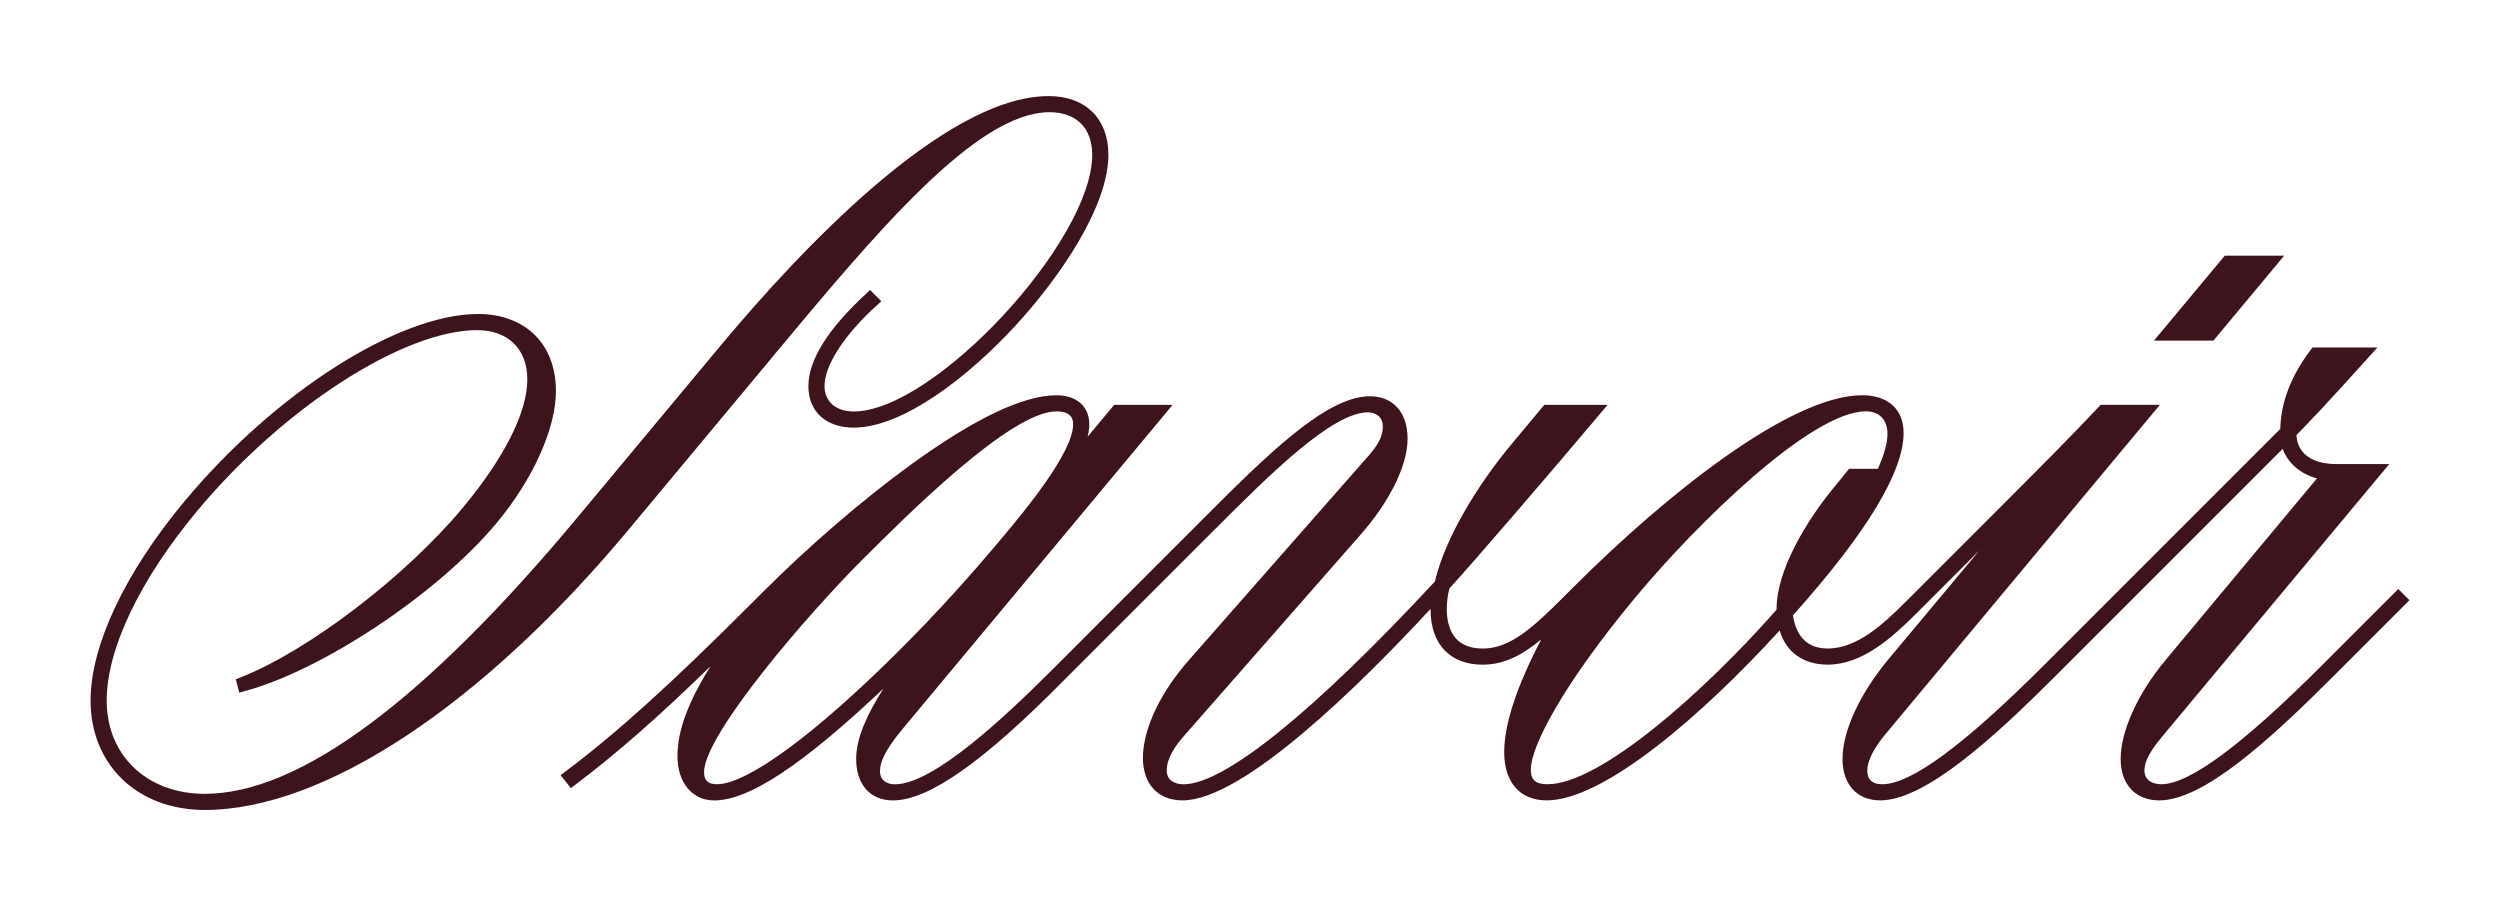 <?xml version="1.0" encoding="UTF-8"?>
<svg id="Livello_1" data-name="Livello 1" xmlns="http://www.w3.org/2000/svg" viewBox="0 0 780.01 282.67">
  <defs>
    <style>
      .cls-1 {
        fill: #3d141c;
      }
    </style>
  </defs>
  <path class="cls-1" d="M240.76,111.66c32.85-39.42,63.88-76.65,86.73-76.65,8.32,0,13.29,4.97,13.29,13.29,0,26.95-49.38,80.09-74.42,80.09-5.54,0-9.11-3.11-9.11-7.92,0-6.52,6.16-16,16.47-25.34l1.26-1.14-3.5-3.5-1.14,1.05c-12.02,11.07-18.12,20.81-18.12,28.93s5.68,12.95,14.15,12.95c15.65,0,36.36-16.46,50.51-31.87,13.99-15.23,28.94-37.22,28.94-53.25,0-11.3-7.13-18.32-18.62-18.32-32.62,0-78.12,48.76-102.34,77.82l-44.73,53.68c-47.66,57.2-86.78,86.2-116.25,86.2-18.01,0-30.59-11.96-30.59-29.09,0-16.08,10.3-37.65,28.25-59.2,26.78-32.14,64.32-56.38,87.32-56.38,9.67,0,15.67,5.89,15.67,15.38,0,10.24-7.17,24.48-20.2,40.11-17.91,21.49-48.41,44.73-69.42,52.91l-1.33.52,1.05,4.18,1.59-.43c24.42-6.55,60.44-30.55,78.66-52.42,11.45-13.74,18.57-29.57,18.57-41.3,0-14.57-9.53-23.99-24.29-23.99-24.86,0-63.39,24.58-91.6,58.44-18.62,22.35-29.3,45.01-29.3,62.17,0,20.09,14.65,34.13,35.62,34.13,37.17,0,86.57-32.66,132.16-87.36l44.73-53.68Z"/>
  <polygon class="cls-1" points="712.67 79.77 694.14 79.77 672.05 106.27 690.59 106.27 712.67 79.77"/>
  <path class="cls-1" d="M748.27,183.77l-23.81,23.81c-24.97,24.96-41.37,37.1-50.15,37.1-1.23,0-5.24-.31-5.24-4.34,0-2.72,1.67-5.89,5.59-10.59l70.81-84.97h-16.88c-2.77,0-11.64-.67-12.08-9.06,3.33-3.36,9.36-9.62,22.83-24.62l2.43-2.7h-20.25l-.49.64c-6.18,8.14-9.4,16.46-9.57,24.76l-52.87,52.87h0s-20.92,20.92-20.92,20.92c-24.96,24.96-41.46,37.1-50.44,37.1-3.08,0-4.64-1.46-4.64-4.34s2.04-6.93,5.59-11.19l85.72-102.86h-18.48l-.48.51c-8.32,8.91-20.49,21.09-31.27,31.87l-27.99,27.99h0s-.94.94-.94.94c-7.45,7.45-15.49,14.73-24.5,14.73-7.63,0-10.12-5.48-10.82-10.37,22.9-25.58,34.51-44.72,34.51-56.89,0-7.36-4.84-11.76-12.95-11.76-22.26,0-61.1,30.9-90.01,59.82l-.64.64h0s-2.34,2.34-2.34,2.34c-9.8,9.8-16.86,16.23-25.39,16.23-9.26,0-11.2-6.74-11.2-12.4,0-2.03.3-4.42.77-6.18l.38-.56c5.5-5.86,31.73-36.34,46.79-54.24l2.24-2.66h-19.75l-10.93,13.11c-9.08,11.01-19.89,27.76-23.2,42-37.9,40.81-65.75,63.28-78.44,63.28-1.23,0-5.24-.31-5.24-4.34,0-2.07.86-5.53,4.96-10.26l55.47-63.22c9.22-10.49,14.72-21.7,14.72-30s-4.62-13.25-11.76-13.25c-13.79,0-32.56,18.77-52.44,38.65l-24.41,24.41h0l-21.81,21.82c-15.54,15.54-37.59,36.2-49.55,36.2-2.24,0-4.64-1.06-4.64-4.04,0-2.36.84-5.79,7.08-13.28l84.22-101.07h-18.24l-8.29,9.95c.33-1.3.53-2.61.53-3.86,0-5.6-3.93-9.08-10.27-9.08-10.29,0-25.49,7.23-45.16,21.48-15.03,10.88-32.03,25.51-46.64,40.13l-3.58,3.58c-25.14,25.15-41.94,40.31-57.98,52.34l-1.34,1,3.22,4.03,1.26-.95c12.87-9.71,25.68-20.9,42.34-37.1-7.02,11.13-10.35,20.23-10.35,28.05,0,8.28,4.61,13.85,11.46,13.85,10.82,0,27.33-10.85,52.8-34.89-4.95,7.77-8.5,15.35-8.5,21.93,0,7.99,4.39,12.95,11.46,12.95,11.18,0,28.23-12,53.63-37.75l21.82-21.82h0l1.44-1.44,1.45-1.45h0l21.52-21.52c17.39-17.39,37.1-37.1,48.36-37.1,2.78,0,4.64,1.74,4.64,4.34,0,2.01-.48,4.63-4.07,8.77l-56.36,64.11c-9.03,10.2-14.42,21.64-14.42,30.6,0,8.17,4.74,13.25,12.36,13.25,18.92,0,55.37-35.97,77.4-59.76v.29c0,10.72,6.07,17.13,16.23,17.13,6.66,0,12.27-2.93,18.3-7.89-7.68,14.68-11.57,26.5-11.57,35.19,0,9.42,4.95,15.04,13.25,15.04,17.97,0,48.91-26.95,72.7-53.02,1.96,6.74,7.36,10.67,14.97,10.67,10.8,0,20.11-8.4,27.99-16.28l.94-.94h0s18.44-18.44,18.44-18.44l-28.34,33.9c-9.01,10.82-14.39,22.46-14.39,31.16,0,7.99,4.51,12.95,11.76,12.95,13.99,0,35.42-19.54,54.53-38.65l23.81-23.81h0s47.23-47.23,47.23-47.23c1.65,4.5,5.49,7.81,10.7,9.23l-47.46,56.95c-8.51,10.27-13.79,21.98-13.79,30.56,0,7.99,4.62,12.95,12.06,12.95,13.7,0,34.16-18.57,54.23-38.65l23.81-23.81-3.49-3.49ZM510.65,185.91c18.55-22.26,54.36-57.57,71.52-57.57,4.21,0,6.73,2.63,6.73,7.03,0,2.83-1.01,6.49-3,10.9h-8.98l-4.35,5.35c-8.83,10.6-18.27,26.23-18.27,38.32v.28c-23.19,26.32-55.3,54.46-71.44,54.46-4.35,0-5.24-1.86-5.24-4.64,0-7.22,10.21-26.76,33.02-54.13ZM269,174.69c13.87-13.87,46.35-46.34,60.58-46.34,5.24,0,5.24,3.04,5.24,4.04,0,8.83-15.33,27.23-21.1,34.15-11.01,13.21-21.71,24.98-32.71,35.97-26.4,26.4-47.83,42.17-57.3,42.17-2.8,0-4.04-1.16-4.04-3.75,0-11.81,32.66-49.59,49.33-66.25Z"/>
</svg>